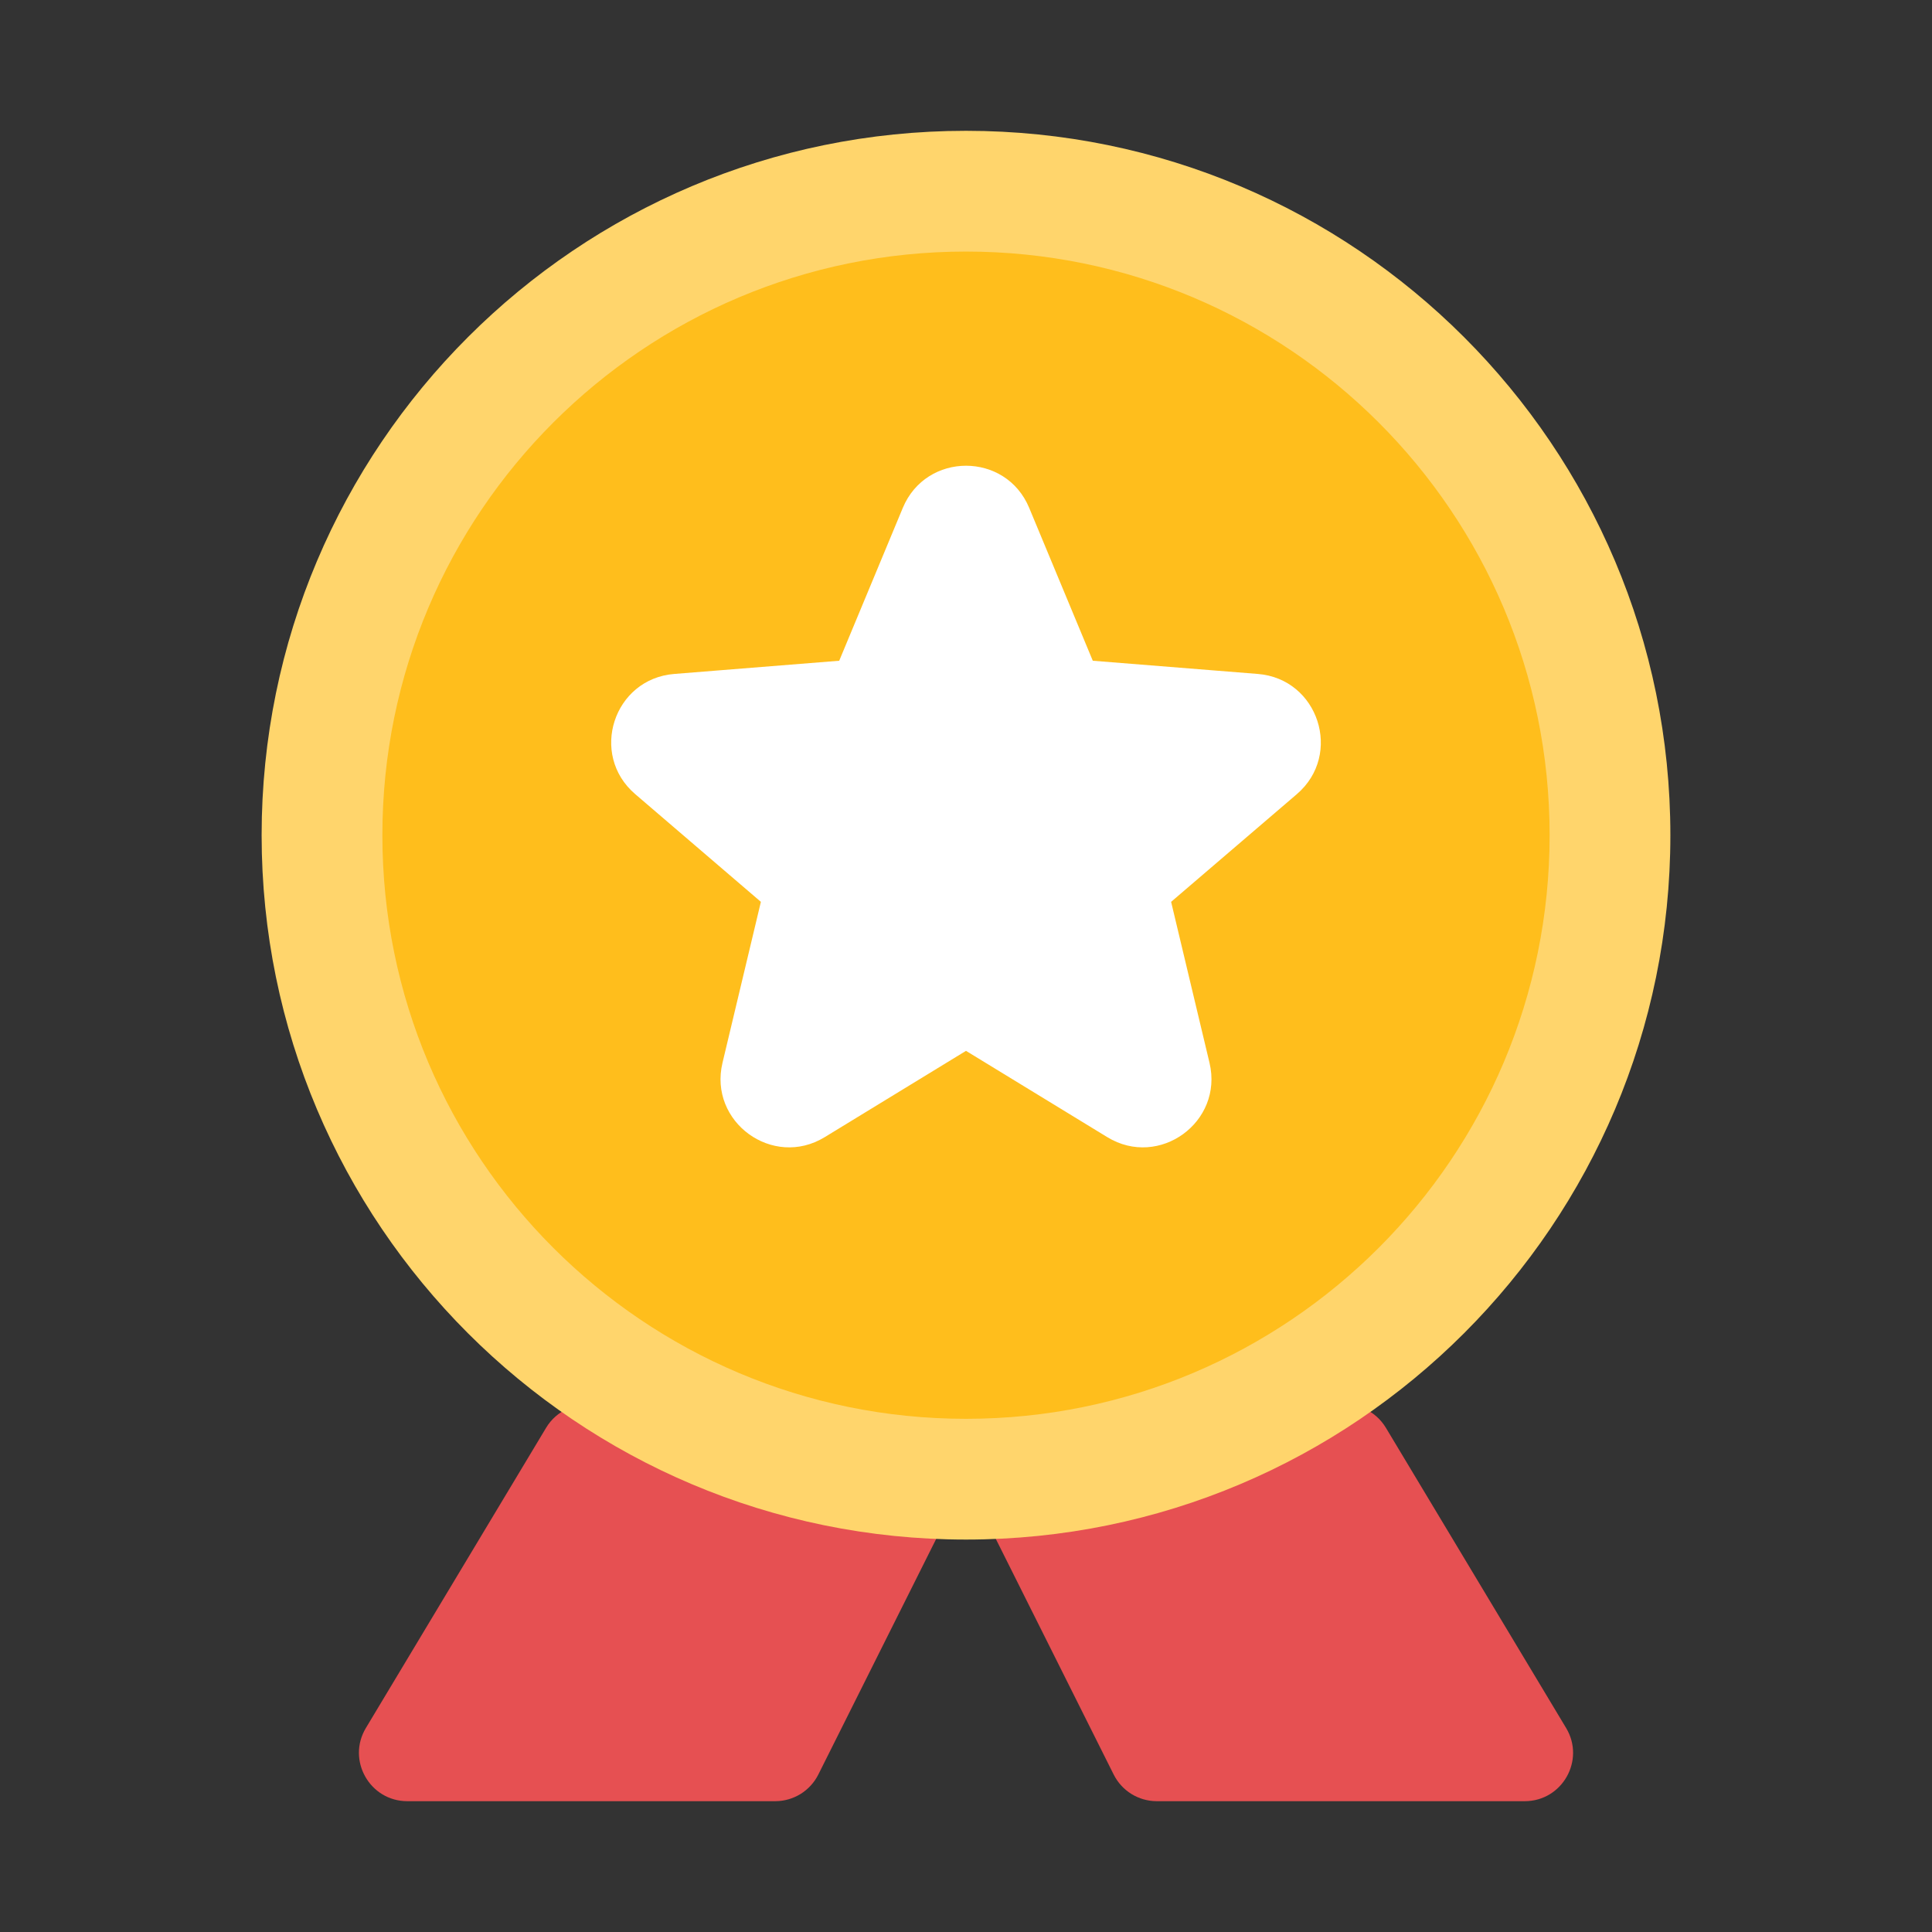 <svg width="24" height="24" viewBox="0 0 24 24" fill="none" xmlns="http://www.w3.org/2000/svg">
<rect x="0" y="0" width="24" height="24" fill="#333333" stroke="none"/>
<path d="M11.23 18.221L7.415 17.458C7.166 17.408 6.913 17.52 6.783 17.738L4.545 21.466C4.305 21.866 4.594 22.375 5.06 22.375H9.629C9.857 22.375 10.064 22.247 10.166 22.043L11.649 19.078C11.826 18.724 11.618 18.299 11.23 18.221Z" fill="#E65052"/>
<path d="M12.77 18.221L16.585 17.458C16.834 17.408 17.087 17.52 17.217 17.738L19.455 21.466C19.695 21.866 19.407 22.375 18.94 22.375H14.371C14.143 22.375 13.936 22.247 13.834 22.043L12.351 19.078C12.174 18.724 12.382 18.299 12.77 18.221Z" fill="#E65052"/>
<path d="M20 10.375C20 14.793 16.418 18.375 12 18.375C7.582 18.375 4 14.793 4 10.375C4 5.957 7.582 2.375 12 2.375C16.418 2.375 20 5.957 20 10.375Z" fill="#FFBE1C"/>
<path fill-rule="evenodd" clip-rule="evenodd" d="M12 3.125C7.996 3.125 4.75 6.371 4.75 10.375C4.75 14.379 7.996 17.625 12 17.625C16.004 17.625 19.25 14.379 19.25 10.375C19.25 6.371 16.004 3.125 12 3.125ZM3.25 10.375C3.25 5.543 7.168 1.625 12 1.625C16.832 1.625 20.75 5.543 20.75 10.375C20.75 15.207 16.832 19.125 12 19.125C7.168 19.125 3.25 15.207 3.25 10.375Z" fill="#FFD56C"/>
<path d="M11.908 6.597C11.942 6.515 12.058 6.515 12.092 6.597L13.034 8.862C13.049 8.897 13.082 8.92 13.119 8.923L15.565 9.119C15.653 9.127 15.689 9.237 15.622 9.295L13.758 10.891C13.73 10.916 13.717 10.954 13.726 10.99L14.295 13.377C14.316 13.463 14.222 13.532 14.146 13.486L12.052 12.207C12.02 12.187 11.98 12.187 11.948 12.207L9.854 13.486C9.778 13.532 9.684 13.463 9.705 13.377L10.274 10.99C10.283 10.954 10.27 10.916 10.242 10.891L8.378 9.295C8.311 9.237 8.347 9.127 8.435 9.119L10.881 8.923C10.918 8.92 10.951 8.897 10.965 8.862L11.908 6.597Z" fill="white"/>
<path fill-rule="evenodd" clip-rule="evenodd" d="M11.215 6.309C11.506 5.611 12.495 5.611 12.785 6.309L13.575 8.208L15.625 8.372C16.378 8.432 16.684 9.373 16.11 9.865L14.548 11.203L15.025 13.203C15.2 13.938 14.4 14.52 13.755 14.126L12 13.054L10.245 14.126C9.6 14.52 8.8 13.938 8.975 13.203L9.452 11.203L7.891 9.865C7.316 9.373 7.622 8.432 8.376 8.372L10.425 8.208L11.215 6.309ZM12 8.328L11.658 9.15C11.536 9.444 11.259 9.646 10.941 9.671L10.053 9.742L10.73 10.322C10.972 10.529 11.078 10.854 11.004 11.164L10.797 12.031L11.557 11.566C11.829 11.4 12.171 11.4 12.443 11.566L13.203 12.031L12.997 11.164C12.923 10.854 13.028 10.529 13.27 10.322L13.947 9.742L13.059 9.671C12.741 9.646 12.464 9.444 12.342 9.15L12 8.328Z" fill="white"/>
</svg>
